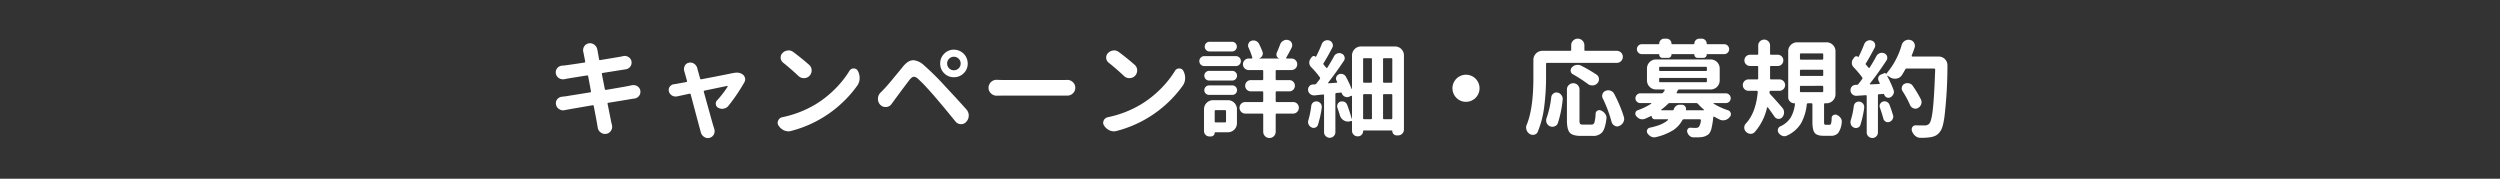 <svg id="レイヤー_1" data-name="レイヤー 1" xmlns="http://www.w3.org/2000/svg" width="940" height="67.195" viewBox="0 0 940 67.195"><rect x="0" y="0" width="940" height="67.195" fill="#333333" stroke="none"/><defs><style>.cls-1{fill:none;}.cls-2{fill:#fff;}</style></defs><rect class="cls-1" width="940" height="67.195"/><path class="cls-2" d="M237.594,32.039a5.23,5.23,0,0,1,.625-.039,2.737,2.737,0,0,1,1.406.391,2.544,2.544,0,0,1,1.133,1.64,4.048,4.048,0,0,1,.039.547,2.392,2.392,0,0,1-.469,1.406,2.528,2.528,0,0,1-1.719,1.055c-.182.026-.443.066-.781.117s-.6.092-.781.117q-2.423.432-8.281,1.368a.314.314,0,0,0-.313.429q.352,1.72.82,4.043t.547,2.793q.117.47.274,1.094a3.236,3.236,0,0,1,.078.7,2.549,2.549,0,0,1-.43,1.406,2.488,2.488,0,0,1-1.758,1.211,3.867,3.867,0,0,1-.546.039,2.486,2.486,0,0,1-1.563-.546,2.659,2.659,0,0,1-1.133-1.875q-.117-.624-.195-1.133-.234-1.444-1.289-6.914a.382.382,0,0,0-.469-.313q-6.837,1.171-9.18,1.6c-.468.078-.912.156-1.328.234a1.949,1.949,0,0,1-.547.078,2.51,2.51,0,0,1-1.484-.469,2.366,2.366,0,0,1-1.172-1.679A1.944,1.944,0,0,1,209,38.8a2.4,2.4,0,0,1,.469-1.406,2.6,2.6,0,0,1,1.758-1.016c.208-.025.488-.059.839-.1s.553-.058.606-.058q.351-.078,9.18-1.485a.347.347,0,0,0,.351-.429l-1.055-5.625a.352.352,0,0,0-.468-.313q-1.992.314-4.649.742t-2.812.469a8.671,8.671,0,0,0-.938.2,4.867,4.867,0,0,1-.625.039,2.8,2.8,0,0,1-1.484-.429A2.662,2.662,0,0,1,209,27.664a3.614,3.614,0,0,1-.039-.508,2.328,2.328,0,0,1,.508-1.445,2.55,2.55,0,0,1,1.8-1.016q.468-.037.9-.078,2.538-.312,7.539-1.094a.352.352,0,0,0,.313-.468q-.157-.821-.371-1.914t-.254-1.329c-.027-.1-.053-.2-.079-.273a3.063,3.063,0,0,1-.078-.664,2.733,2.733,0,0,1,.43-1.445,2.524,2.524,0,0,1,1.719-1.133,3.385,3.385,0,0,1,.469-.039,2.537,2.537,0,0,1,1.6.547,2.843,2.843,0,0,1,1.133,1.875c.025.1.052.2.078.273q.078.47.586,3.32c.025.261.169.366.43.313q6.639-1.093,7.5-1.25l1.172-.235a2.012,2.012,0,0,1,.546-.078,2.555,2.555,0,0,1,1.407.43,2.38,2.38,0,0,1,1.133,1.641,3.756,3.756,0,0,1,.039.507,2.331,2.331,0,0,1-.508,1.446,2.463,2.463,0,0,1-1.719,1.015q-.7.118-1.016.157l-7.617,1.211a.313.313,0,0,0-.312.429l1.093,5.586a.389.389,0,0,0,.469.352q7.149-1.21,8.281-1.445Q237.008,32.2,237.594,32.039Z"/><path class="cls-2" d="M273.9,39.773a2.754,2.754,0,0,1-1.757,1.055,2.53,2.53,0,0,1-.625.078,2.967,2.967,0,0,1-1.407-.351,1.571,1.571,0,0,1-.937-1.289,1.4,1.4,0,0,1-.039-.352,1.741,1.741,0,0,1,.508-1.211,35.431,35.431,0,0,0,3.945-5.117.179.179,0,0,0-.02-.176.192.192,0,0,0-.175-.1q-5.861,1.21-8.477,1.757a.321.321,0,0,0-.273.469q.312,1.171.878,3.2t.918,3.3q.353,1.271.762,2.754t.7,2.5q.294,1.017.489,1.6a4.554,4.554,0,0,0,.195.625,2.844,2.844,0,0,1,.117.821,2.78,2.78,0,0,1-.312,1.25,2.511,2.511,0,0,1-1.641,1.25,2.923,2.923,0,0,1-.625.078,2.392,2.392,0,0,1-1.406-.469,2.818,2.818,0,0,1-1.211-1.719c-.078-.26-.144-.507-.2-.742q-.781-2.812-3.593-13.437c-.078-.26-.235-.365-.469-.313q-1.054.234-2.793.606t-1.895.41a4.146,4.146,0,0,1-.586.039,2.594,2.594,0,0,1-1.328-.391,2.562,2.562,0,0,1-1.132-1.523,2.375,2.375,0,0,1-.079-.586,1.978,1.978,0,0,1,.391-1.172,2.206,2.206,0,0,1,1.523-.937q.625-.078,1.211-.2,1.211-.2,3.477-.625c.26-.052.352-.2.273-.429q-.548-2.07-.937-3.36c-.026-.078-.053-.169-.078-.273a3.121,3.121,0,0,1-.117-.821,2.582,2.582,0,0,1,.273-1.172A2.112,2.112,0,0,1,258.94,23.6a2.616,2.616,0,0,1,.625-.078,2.555,2.555,0,0,1,1.407.43,2.826,2.826,0,0,1,1.211,1.719c.025.1.051.222.078.351l.976,3.477c.078.261.235.365.469.312q9.844-1.875,11.875-2.343h.195a5,5,0,0,1,1.211-.157,3.652,3.652,0,0,1,2.227.664,2.237,2.237,0,0,1,.9,1.329,1.985,1.985,0,0,1,.078.546,2.127,2.127,0,0,1-.273,1.016A66.612,66.612,0,0,1,273.9,39.773Z"/><path class="cls-2" d="M297.476,49.227a3.488,3.488,0,0,1-1.016.156,4.127,4.127,0,0,1-1.641-.352,4.757,4.757,0,0,1-2.07-1.8,1.825,1.825,0,0,1-.352-1.054,2.057,2.057,0,0,1,.2-.86,2.127,2.127,0,0,1,1.562-1.25,39.785,39.785,0,0,0,12.227-4.687,38.469,38.469,0,0,0,7.441-5.781,36.979,36.979,0,0,0,5.567-6.954,1.762,1.762,0,0,1,1.6-.9,1.662,1.662,0,0,1,1.524.859,5.5,5.5,0,0,1,.7,2.735,4.846,4.846,0,0,1-.86,2.812,42.862,42.862,0,0,1-5.781,6.582,43.787,43.787,0,0,1-7.305,5.528A43.938,43.938,0,0,1,297.476,49.227ZM294.507,23.6a2.459,2.459,0,0,1-.977-1.757v-.235a2.312,2.312,0,0,1,.664-1.64,3.1,3.1,0,0,1,1.993-.977,1.32,1.32,0,0,1,.312-.039,2.907,2.907,0,0,1,1.8.625q3.2,2.384,5.937,4.805a2.675,2.675,0,0,1,.938,2.109,2.868,2.868,0,0,1-2.891,2.891,2.887,2.887,0,0,1-2.07-.821Q297.435,25.946,294.507,23.6Z"/><path class="cls-2" d="M335.267,39.031a2.637,2.637,0,0,1-2.032,1.211h-.312a2.623,2.623,0,0,1-1.914-.82,3.1,3.1,0,0,1-.9-2.227,3.293,3.293,0,0,1,1.055-2.461,11,11,0,0,0,.781-.781q.624-.624,1.641-1.777t1.8-2.11q.781-.956,2.207-2.675T339.6,24.93q1.836-2.187,3.593-2.266a.673.673,0,0,1,.2-.039,6.847,6.847,0,0,1,4.062,1.953,100.978,100.978,0,0,1,8.164,8.125q.666.7,2.227,2.383t2.969,3.223q1.405,1.544,2.539,2.832a3.4,3.4,0,0,1-.039,4.648,2.481,2.481,0,0,1-1.954.9h-.117a2.71,2.71,0,0,1-2.031-1.055q-3.6-4.453-6.6-7.969-1.953-2.343-4.121-4.687a43.964,43.964,0,0,0-3.222-3.243,2.88,2.88,0,0,0-1.641-.9.117.117,0,0,0-.078.039q-.666.039-1.524,1.094-.7.9-1.8,2.363t-2.442,3.281q-1.347,1.816-1.855,2.52Q335.617,38.564,335.267,39.031Zm19.746-11.484a4.932,4.932,0,0,1-1.5-3.652,5.064,5.064,0,0,1,1.5-3.692,4.941,4.941,0,0,1,3.652-1.523A5.2,5.2,0,0,1,363.86,23.9a4.9,4.9,0,0,1-1.523,3.652,5.071,5.071,0,0,1-3.672,1.484A5,5,0,0,1,355.013,27.547Zm1.855-5.469a2.547,2.547,0,1,0,1.8-.742A2.451,2.451,0,0,0,356.868,22.078Z"/><path class="cls-2" d="M374.817,35.984h-.078a2.952,2.952,0,0,1-2.109-.859A2.77,2.77,0,0,1,371.692,33a3,3,0,0,1,3.008-2.988h.117q1.875.078,3.321.078h21.484c.494,0,1.016-.013,1.563-.039h.117a2.892,2.892,0,0,1,2.07.82,2.753,2.753,0,0,1,.938,2.11,2.792,2.792,0,0,1-.938,2.148,2.892,2.892,0,0,1-2.07.82H378.138Q376.535,35.945,374.817,35.984Z"/><path class="cls-2" d="M419.875,49.227a3.483,3.483,0,0,1-1.016.156,4.123,4.123,0,0,1-1.64-.352,4.76,4.76,0,0,1-2.071-1.8,1.823,1.823,0,0,1-.351-1.054,2.055,2.055,0,0,1,.195-.86,2.13,2.13,0,0,1,1.563-1.25,39.779,39.779,0,0,0,12.226-4.687,38.414,38.414,0,0,0,7.442-5.781,36.972,36.972,0,0,0,5.566-6.954,1.764,1.764,0,0,1,1.6-.9,1.66,1.66,0,0,1,1.523.859,5.486,5.486,0,0,1,.7,2.735,4.853,4.853,0,0,1-.859,2.812,42.808,42.808,0,0,1-5.781,6.582,43.787,43.787,0,0,1-7.3,5.528A43.931,43.931,0,0,1,419.875,49.227ZM416.906,23.6a2.461,2.461,0,0,1-.976-1.757v-.235a2.308,2.308,0,0,1,.664-1.64,3.1,3.1,0,0,1,1.992-.977,1.333,1.333,0,0,1,.312-.039,2.9,2.9,0,0,1,1.8.625q3.2,2.384,5.938,4.805a2.675,2.675,0,0,1,.937,2.109,2.868,2.868,0,0,1-2.89,2.891,2.891,2.891,0,0,1-2.071-.821Q419.836,25.946,416.906,23.6Z"/><path class="cls-2" d="M464.7,21.1a1.875,1.875,0,1,1,0,3.75H452.823a1.875,1.875,0,1,1,0-3.75ZM461.69,37.664a3.4,3.4,0,0,1,3.4,3.4v5.273a3.4,3.4,0,0,1-3.4,3.4h-4.8a.139.139,0,0,0-.157.157,1.4,1.4,0,0,1-1.406,1.406h-.586a1.931,1.931,0,0,1-1.445-.606,1.98,1.98,0,0,1-.586-1.425v-8.2a3.4,3.4,0,0,1,3.4-3.4Zm-7.031-7.383a1.776,1.776,0,0,1-1.308-.527,1.837,1.837,0,0,1,0-2.578,1.773,1.773,0,0,1,1.308-.528h8.672a1.733,1.733,0,0,1,1.27.528,1.84,1.84,0,0,1,0,2.578,1.735,1.735,0,0,1-1.27.527Zm-.078,5.391a1.714,1.714,0,0,1-1.23-.508,1.665,1.665,0,0,1-.528-1.25,1.729,1.729,0,0,1,.528-1.269,1.683,1.683,0,0,1,1.23-.528h8.789a1.668,1.668,0,0,1,1.25.528,1.766,1.766,0,0,1,.508,1.269,1.735,1.735,0,0,1-1.758,1.758Zm8.672-19.961a1.732,1.732,0,0,1,1.269.527,1.837,1.837,0,0,1,0,2.578,1.729,1.729,0,0,1-1.269.528h-8.477a1.727,1.727,0,0,1-1.269-.528,1.837,1.837,0,0,1,0-2.578,1.73,1.73,0,0,1,1.269-.527Zm-2.266,26.094a.346.346,0,0,0-.39-.391H457.12a.346.346,0,0,0-.391.391v3.828a.345.345,0,0,0,.391.39H460.6a.345.345,0,0,0,.39-.39Zm25.235-3.438a2.134,2.134,0,0,1,2.148,2.149,2.142,2.142,0,0,1-.625,1.543,2.045,2.045,0,0,1-1.523.644H480.05a.346.346,0,0,0-.391.391V49.5a2.344,2.344,0,1,1-4.687,0V43.094a.346.346,0,0,0-.391-.391h-6.367a2.042,2.042,0,0,1-1.524-.644,2.138,2.138,0,0,1-.625-1.543,2.134,2.134,0,0,1,2.149-2.149h6.367a.345.345,0,0,0,.391-.39V34.734a.346.346,0,0,0-.391-.39h-4.336a2.11,2.11,0,0,1,0-4.219h4.336a.346.346,0,0,0,.391-.391V26.726a.346.346,0,0,0-.391-.39H469.5a2.041,2.041,0,0,1-1.524-.645,2.168,2.168,0,0,1,0-3.046A2.041,2.041,0,0,1,469.5,22H470.6a.265.265,0,0,0,.234-.117.26.26,0,0,0,.039-.235,26.747,26.747,0,0,0-1.406-3.71,1.973,1.973,0,0,1-.195-.821,1.7,1.7,0,0,1,.156-.7,1.638,1.638,0,0,1,1.054-1.055,2.236,2.236,0,0,1,1.641,0,2.178,2.178,0,0,1,1.25,1.094,27.356,27.356,0,0,1,1.328,3.008,2.105,2.105,0,0,1,.117.664,1.732,1.732,0,0,1-.195.781,1.9,1.9,0,0,1-1.094,1.016c0,.053.013.078.039.078h7.383c.026,0,.039-.006.039-.02s-.013-.019-.039-.019a1.528,1.528,0,0,1-.9-.86,1.667,1.667,0,0,1-.117-.585,2.116,2.116,0,0,1,.117-.665q.7-1.562,1.289-3.163a2.542,2.542,0,0,1,1.25-1.407,2.255,2.255,0,0,1,1.133-.312,2.219,2.219,0,0,1,.7.117,1.878,1.878,0,0,1,1.289,1.094,2.21,2.21,0,0,1,.156.82,2.331,2.331,0,0,1-.195.9q-1.171,2.266-2.071,3.79a.215.215,0,0,0,.02.2A.188.188,0,0,0,483.8,22h1.8a2.168,2.168,0,0,1,0,4.336H480.05a.345.345,0,0,0-.391.39v3.008a.345.345,0,0,0,.391.391h4.765a1.968,1.968,0,0,1,1.465.625,2.121,2.121,0,0,1,0,2.969,1.964,1.964,0,0,1-1.465.625H480.05a.345.345,0,0,0-.391.39v3.243a.345.345,0,0,0,.391.39Z"/><path class="cls-2" d="M508.351,20.867a3.4,3.4,0,0,1,3.4-3.4h12.734a3.258,3.258,0,0,1,2.422,1,3.308,3.308,0,0,1,.977,2.4V48.68a2.15,2.15,0,0,1-.645,1.582,2.108,2.108,0,0,1-1.543.644h-.586a1.512,1.512,0,0,1-1.132-.488,1.608,1.608,0,0,1-.469-1.152.173.173,0,0,0-.195-.2H512.765a.207.207,0,0,0-.235.235,1.885,1.885,0,0,1-.566,1.386,1.848,1.848,0,0,1-1.348.567h-.156a2.008,2.008,0,0,1-1.5-.625,2.061,2.061,0,0,1-.605-1.485v-3.4a.28.28,0,0,0-.118-.215.3.3,0,0,0-.273-.058l-.156.078a3.329,3.329,0,0,1-.977.156,3.149,3.149,0,0,1-1.484-.391,3.252,3.252,0,0,1-1.563-1.992q-.391-1.288-.9-2.773a1.768,1.768,0,0,1-.117-.625,1.729,1.729,0,0,1,.195-.782,1.641,1.641,0,0,1,1.055-.937,2.56,2.56,0,0,1,.625-.078,2.534,2.534,0,0,1,.859.156,2.091,2.091,0,0,1,1.016,1.094q.975,2.578,1.718,5.234c0,.027.02.039.059.039s.059-.012.059-.039V36.258a.228.228,0,0,0-.118-.2.261.261,0,0,0-.234-.04l-.625.313a1.992,1.992,0,0,1-1.719,0,1.989,1.989,0,0,1-1.133-1.289.341.341,0,0,0-.39-.234l-1.641.156a.385.385,0,0,0-.39.429V49.7a2.032,2.032,0,0,1-.625,1.485,2.122,2.122,0,0,1-3.008,0,2.024,2.024,0,0,1-.625-1.485V35.867a.334.334,0,0,0-.352-.351q-1.758.2-3.2.351h-.234a2.283,2.283,0,0,1-2.227-1.875v-.351a1.862,1.862,0,0,1,.43-1.172,1.735,1.735,0,0,1,1.367-.7,5.893,5.893,0,0,1,.781-.039.74.74,0,0,0,.547-.313q.858-1.094,1.289-1.68a.529.529,0,0,0,0-.664A29.34,29.34,0,0,0,492.96,25.2a2.423,2.423,0,0,1-.664-1.484v-.235a2.266,2.266,0,0,1,.391-1.289l.468-.664a1.026,1.026,0,0,1,.742-.449.894.894,0,0,1,.782.254c.078.078.129.078.156,0q1.248-2.461,2.148-4.766a2.305,2.305,0,0,1,1.172-1.25,2.427,2.427,0,0,1,.938-.2,2.6,2.6,0,0,1,.742.117,1.881,1.881,0,0,1,1.172,1.133,1.737,1.737,0,0,1,.156.7,1.849,1.849,0,0,1-.234.9q-1.8,3.439-3.242,5.743a.448.448,0,0,0,.039.625q.585.7.937,1.132a.285.285,0,0,0,.215.079.248.248,0,0,0,.215-.117q1.405-2.227,2.5-4.258a2.138,2.138,0,0,1,1.289-1.094,2.214,2.214,0,0,1,.7-.117,2.081,2.081,0,0,1,.937.234,1.763,1.763,0,0,1,1.016,1.172,2.03,2.03,0,0,1,.078.547,1.776,1.776,0,0,1-.351,1.016q-2.929,4.376-5.86,8.125a.2.2,0,0,0,0,.175.151.151,0,0,0,.157.1l3.046-.234a.159.159,0,0,0,.157-.079.26.26,0,0,0,0-.2c-.106-.234-.17-.377-.2-.43a1.714,1.714,0,0,1-.234-.82,1.68,1.68,0,0,1,.117-.586,1.645,1.645,0,0,1,.938-1.016,2.071,2.071,0,0,1,.859-.2,1.78,1.78,0,0,1,.625.117,1.931,1.931,0,0,1,1.172.938,37.3,37.3,0,0,1,2.148,4.57.13.13,0,0,0,.1.039c.039,0,.059-.025.059-.078ZM493.038,39.813a2.014,2.014,0,0,1,.742-1.329,1.943,1.943,0,0,1,1.133-.351h.313a2.146,2.146,0,0,1,1.367.82,2.041,2.041,0,0,1,.39,1.211v.313a39.122,39.122,0,0,1-1.445,6.484,1.527,1.527,0,0,1-1.016,1.016,1.776,1.776,0,0,1-.625.117,1.561,1.561,0,0,1-.82-.235,2.237,2.237,0,0,1-1.25-1.953,2.219,2.219,0,0,1,.117-.7A34.978,34.978,0,0,0,493.038,39.813Zm22.813-17.54a.346.346,0,0,0-.391-.39h-2.539a.345.345,0,0,0-.391.39v8.438a.345.345,0,0,0,.391.391h2.539a.346.346,0,0,0,.391-.391ZM512.921,35.4a.345.345,0,0,0-.391.391v8.633a.345.345,0,0,0,.391.391h2.539a.346.346,0,0,0,.391-.391V35.789a.346.346,0,0,0-.391-.391Zm10.195-4.3a.346.346,0,0,0,.391-.391V22.273a.346.346,0,0,0-.391-.39h-2.695a.345.345,0,0,0-.391.39v8.438a.345.345,0,0,0,.391.391Zm-3.086,13.32a.345.345,0,0,0,.391.391h2.695a.346.346,0,0,0,.391-.391V35.789a.346.346,0,0,0-.391-.391h-2.695a.345.345,0,0,0-.391.391Z"/><path class="cls-2" d="M547.606,36.785a5.093,5.093,0,1,1,3.614,1.5A4.927,4.927,0,0,1,547.606,36.785Z"/><path class="cls-2" d="M581.708,23.641a.345.345,0,0,0-.391.39v5.2a85.578,85.578,0,0,1-.683,10.8,35.9,35.9,0,0,1-2.442,9.512,1.693,1.693,0,0,1-1.328,1.094,1.854,1.854,0,0,1-.508.078,2.218,2.218,0,0,1-1.25-.391,2.568,2.568,0,0,1-1.132-1.523,2.46,2.46,0,0,1,.078-1.914q2.5-6.054,2.5-17.657V22.508a3.4,3.4,0,0,1,3.4-3.4h10.43a.345.345,0,0,0,.391-.39V17a2.368,2.368,0,0,1,.722-1.738A2.48,2.48,0,0,1,595.731,17v1.719a.345.345,0,0,0,.391.39h11.8a2.266,2.266,0,0,1,0,4.532Zm4.063,22.617a1.992,1.992,0,0,1-1.25,1.25,2.282,2.282,0,0,1-1.836-.078,2.287,2.287,0,0,1-1.172-1.289,2.481,2.481,0,0,1-.157-.86,2.591,2.591,0,0,1,.157-.9,34.978,34.978,0,0,0,1.758-7.852,1.946,1.946,0,0,1,.82-1.367,1.761,1.761,0,0,1,1.094-.391,2.844,2.844,0,0,1,.468.04,2.321,2.321,0,0,1,1.446.976,2.233,2.233,0,0,1,.468,1.367v.313A42.516,42.516,0,0,1,585.771,46.258Zm9.414.586h3.242a1.074,1.074,0,0,0,1.074-.781,14.185,14.185,0,0,0,.449-3.321,1.269,1.269,0,0,1,.7-1.133,1.522,1.522,0,0,1,.743-.2,1.4,1.4,0,0,1,.625.156,3.459,3.459,0,0,1,1.523,1.25,2.5,2.5,0,0,1,.508,1.485,1.489,1.489,0,0,1-.039.351q-.431,3.673-1.563,5.059a4.377,4.377,0,0,1-3.594,1.387H594.4q-3.126,0-4.179-1.231t-1.055-4.629v-11.6a2.228,2.228,0,0,1,.7-1.66,2.324,2.324,0,0,1,1.68-.684,2.335,2.335,0,0,1,2.344,2.344V45.2a2.647,2.647,0,0,0,.214,1.367Q594.325,46.845,595.185,46.844Zm5.156-18.75a1.949,1.949,0,0,1,.859,1.718,2.074,2.074,0,0,1-.625,1.524,2.448,2.448,0,0,1-1.758.781H598.7a2.694,2.694,0,0,1-1.719-.586,51.462,51.462,0,0,0-5.546-3.593,1.547,1.547,0,0,1-.86-1.212v-.273a1.544,1.544,0,0,1,.469-1.133,2.892,2.892,0,0,1,1.68-.9,3.589,3.589,0,0,1,.507-.039,2.748,2.748,0,0,1,1.368.351A55.462,55.462,0,0,1,600.341,28.094Zm2.3,8.906a2.069,2.069,0,0,1-.235-.937,2.006,2.006,0,0,1,.156-.743,1.875,1.875,0,0,1,1.172-1.172,2.445,2.445,0,0,1,.938-.2,2.869,2.869,0,0,1,.9.156,2.423,2.423,0,0,1,1.367,1.211,50.324,50.324,0,0,1,3.633,8.633,2.719,2.719,0,0,1,.117.781,2.118,2.118,0,0,1-.078.586,2.825,2.825,0,0,1-.625,1.211,2.932,2.932,0,0,1-1.133.821,1.775,1.775,0,0,1-1.757-.079,2.257,2.257,0,0,1-1.133-1.406A49.406,49.406,0,0,0,602.646,37Z"/><path class="cls-2" d="M650.2,35.633a1.789,1.789,0,0,1,.547,1.308,1.727,1.727,0,0,1-.547,1.29,1.8,1.8,0,0,1-1.289.527h-4.531a.123.123,0,0,0-.117.078.076.076,0,0,0,.039.117,23.963,23.963,0,0,0,5.429,2.5,1.531,1.531,0,0,1,1.016,1.055,1.474,1.474,0,0,1,.078.469,1.372,1.372,0,0,1-.39.937,3.11,3.11,0,0,1-3.633,1.133q-1.173-.546-2.227-1.172a.391.391,0,0,0-.273.02.187.187,0,0,0-.117.175,28.336,28.336,0,0,1-.665,4.2,4.989,4.989,0,0,1-1.015,2.128,5.088,5.088,0,0,1-2.93,1.172,20.862,20.862,0,0,1-2.109.078h-.742a2.11,2.11,0,0,1-1.426-.566,2.853,2.853,0,0,1-.879-1.387,1.285,1.285,0,0,1,.156-1.152,1.144,1.144,0,0,1,1.016-.527q1.054.078,1.875.078a2,2,0,0,0,1.289-.352,5.117,5.117,0,0,0,.781-2.5.416.416,0,0,0-.1-.273.315.315,0,0,0-.253-.117h-6.055a.63.63,0,0,0-.586.351,10.057,10.057,0,0,1-3.535,3.809,21.335,21.335,0,0,1-6.465,2.558,2.133,2.133,0,0,1-.586.078,2.5,2.5,0,0,1-1.133-.273,3.685,3.685,0,0,1-1.367-1.25,1.317,1.317,0,0,1-.234-.742,1.377,1.377,0,0,1,.117-.547,1.3,1.3,0,0,1,.976-.82q4.765-.976,6.836-2.891a.157.157,0,0,0-.117-.273h-4.8a1.2,1.2,0,0,1-1.211-1.211q0-.156-.117-.078-1.171.585-2.461,1.132a2.924,2.924,0,0,1-.937.157,3.076,3.076,0,0,1-.82-.118,3.509,3.509,0,0,1-1.446-1.054,1.45,1.45,0,0,1-.351-.938,1.748,1.748,0,0,1,.039-.351,1.211,1.211,0,0,1,.859-.938,25.573,25.573,0,0,0,5.078-2.461.149.149,0,0,0,.02-.136c-.014-.065-.046-.1-.1-.1h-4.023a1.8,1.8,0,0,1-1.289-.527,1.719,1.719,0,0,1-.547-1.29,1.868,1.868,0,0,1,1.836-1.855h7.968a.68.68,0,0,0,.625-.313,6.933,6.933,0,0,0,.547-.781.2.2,0,0,0,0-.234.229.229,0,0,0-.195-.117h-3.047a3.4,3.4,0,0,1-3.4-3.4V25.75a3.4,3.4,0,0,1,3.4-3.4h20.547a3.4,3.4,0,0,1,3.4,3.4v4.492a3.4,3.4,0,0,1-3.4,3.4h-11.8a.63.63,0,0,0-.586.351,6.675,6.675,0,0,1-.39.742.294.294,0,0,0,.019.235.188.188,0,0,0,.176.117h18.281A1.768,1.768,0,0,1,650.2,35.633ZM625.125,21.766a1.179,1.179,0,0,1-.9-.371,1.233,1.233,0,0,1-.352-.879.139.139,0,0,0-.156-.157h-6.367a1.875,1.875,0,1,1,0-3.75h6.289a.207.207,0,0,0,.234-.234,1.869,1.869,0,0,1,1.836-1.836h.937a1.867,1.867,0,0,1,1.836,1.836.207.207,0,0,0,.235.234h8.125a.207.207,0,0,0,.234-.234,1.869,1.869,0,0,1,1.836-1.836h.977a1.869,1.869,0,0,1,1.836,1.836.207.207,0,0,0,.234.234h6.328a1.875,1.875,0,1,1,0,3.75h-6.406a.138.138,0,0,0-.156.157,1.237,1.237,0,0,1-.352.879,1.18,1.18,0,0,1-.9.371h-2.149a1.179,1.179,0,0,1-.9-.371,1.233,1.233,0,0,1-.352-.879.139.139,0,0,0-.156-.157h-8.281a.139.139,0,0,0-.157.157,1.236,1.236,0,0,1-.351.879,1.183,1.183,0,0,1-.9.371Zm-.9,3.359a.346.346,0,0,0-.391.391V26.3a.345.345,0,0,0,.391.391h17.187a.346.346,0,0,0,.391-.391v-.781a.346.346,0,0,0-.391-.391Zm0,4.18a.345.345,0,0,0-.391.39v.821a.345.345,0,0,0,.391.39h17.187a.345.345,0,0,0,.391-.39V29.7a.345.345,0,0,0-.391-.39ZM629.3,41.219a2.451,2.451,0,0,1,.82-1.309,2.175,2.175,0,0,1,1.445-.527h.742a1.562,1.562,0,0,1,1.25.547,1.37,1.37,0,0,1,.391.937,1.5,1.5,0,0,1-.039.352c-.026.156.025.234.156.234h6.524c.052,0,.091-.032.117-.1s.013-.111-.039-.137a21.624,21.624,0,0,1-2.227-2.149.852.852,0,0,0-.664-.312h-9.922a.909.909,0,0,0-.664.273,22.076,22.076,0,0,1-2.539,2.188c-.052.026-.065.072-.039.137s.065.1.117.1h4.3A.251.251,0,0,0,629.3,41.219Z"/><path class="cls-2" d="M670.183,40.555a2.593,2.593,0,0,1,.625,1.718,2.653,2.653,0,0,1-.7,1.836,1.707,1.707,0,0,1-1.289.586h-.2a1.97,1.97,0,0,1-1.406-.82q-1.055-1.561-2.461-3.477a.214.214,0,0,0-.2-.058.188.188,0,0,0-.157.137,20.639,20.639,0,0,1-4.687,9.257,2,2,0,0,1-1.406.586h-.235a2.462,2.462,0,0,1-1.6-.82,2.073,2.073,0,0,1-.625-1.523,2.179,2.179,0,0,1,.664-1.6q3.71-4.023,4.414-11.836a.4.4,0,0,0-.391-.391h-3.086a2.149,2.149,0,1,1,0-4.3h3.242a.345.345,0,0,0,.391-.39V25.2a.346.346,0,0,0-.391-.391H658a2.109,2.109,0,0,1,0-4.218h2.7a.346.346,0,0,0,.391-.391V17.117a2.118,2.118,0,0,1,.664-1.582,2.192,2.192,0,0,1,1.582-.644,2.128,2.128,0,0,1,1.563.644,2.153,2.153,0,0,1,.644,1.582V20.2a.345.345,0,0,0,.391.391h2.5a2.015,2.015,0,0,1,1.5.625,2.124,2.124,0,0,1,0,2.969,2.011,2.011,0,0,1-1.5.624h-2.5a.346.346,0,0,0-.391.391v4.258a.345.345,0,0,0,.391.39h3.086a2.143,2.143,0,0,1,1.543.625,2.124,2.124,0,0,1,0,3.047,2.139,2.139,0,0,1-1.543.625h-3.242a.386.386,0,0,0-.43.391v.2a.78.78,0,0,0,.234.664Q667.37,37.273,670.183,40.555Zm16.367,6.367h1.367c.26,0,.449-.162.566-.488a8.229,8.229,0,0,0,.215-2.09,1.221,1.221,0,0,1,.664-1.055,1.441,1.441,0,0,1,.7-.2,1.474,1.474,0,0,1,.586.117,3.377,3.377,0,0,1,1.446,1.172,2.306,2.306,0,0,1,.429,1.328,1.453,1.453,0,0,1-.039.352,7.932,7.932,0,0,1-1.308,3.925,3.475,3.475,0,0,1-2.793,1.075h-2.657q-2.577,0-3.417-1.114t-.84-4.16V39.227a.346.346,0,0,0-.391-.391h-1.289a.416.416,0,0,0-.43.391,18.769,18.769,0,0,1-2.129,7.07,11.986,11.986,0,0,1-5.332,4.687,2.069,2.069,0,0,1-.937.235,2.33,2.33,0,0,1-.742-.117,3.124,3.124,0,0,1-1.446-1.094,1.734,1.734,0,0,1-.312-.977,2.616,2.616,0,0,1,.039-.429,1.644,1.644,0,0,1,.9-1.094,8.95,8.95,0,0,0,3.946-3.379,13.343,13.343,0,0,0,1.562-5.02c.026-.181-.053-.273-.234-.273a2.245,2.245,0,0,1-1.621-.664,2.151,2.151,0,0,1-.684-1.6V19.305a3.257,3.257,0,0,1,1-2.422,3.308,3.308,0,0,1,2.4-.977h10.976a3.306,3.306,0,0,1,2.4.977,3.254,3.254,0,0,1,1,2.422V35.438a3.4,3.4,0,0,1-3.4,3.4h-.508a.345.345,0,0,0-.39.391v6.484a2.567,2.567,0,0,0,.117,1.016Q686.081,46.922,686.55,46.922Zm-9.375-26.836a.345.345,0,0,0-.391.39v1.563a.345.345,0,0,0,.391.391h7.969a.345.345,0,0,0,.39-.391V20.476a.346.346,0,0,0-.39-.39Zm0,6.133a.345.345,0,0,0-.391.39v1.563a.345.345,0,0,0,.391.39h7.969a.345.345,0,0,0,.39-.39V26.609a.346.346,0,0,0-.39-.39Zm0,6.054a.346.346,0,0,0-.391.391v1.6a.345.345,0,0,0,.391.39h7.969a.345.345,0,0,0,.39-.39v-1.6a.346.346,0,0,0-.39-.391Z"/><path class="cls-2" d="M718.8,20.867a.323.323,0,0,0,.039.274.26.26,0,0,0,.234.117h9.844a3.266,3.266,0,0,1,3.32,3.281,166.786,166.786,0,0,1-.976,18.086q-.547,5.274-1.758,6.8a4.9,4.9,0,0,1-1.641,1.543,6.932,6.932,0,0,1-2.187.644,19.957,19.957,0,0,1-3.242.2h-.469a2.938,2.938,0,0,1-1.875-.762,4.3,4.3,0,0,1-1.211-1.816,1.959,1.959,0,0,1-.078-.547,1.71,1.71,0,0,1,.273-.938,1.45,1.45,0,0,1,1.211-.625h.078q1.445.041,3.36.039a2.193,2.193,0,0,0,1.679-.664q.859-.937,1.368-5.586t.859-14.765a.4.4,0,0,0-.391-.391H716.96a.628.628,0,0,0-.586.351q-.627,1.134-1.211,2.071a2.9,2.9,0,0,1-2.148,1.367,3.9,3.9,0,0,1-.547.039,3.437,3.437,0,0,1-2.031-.664c-.235-.156-.469-.3-.7-.43-.027-.025-.058-.019-.1.02a.108.108,0,0,0-.02.137A38.265,38.265,0,0,1,712,33.875a2.214,2.214,0,0,1,.117.7,1.785,1.785,0,0,1-.234.86,2.359,2.359,0,0,1-1.133,1.171,1.652,1.652,0,0,1-1.406,0,1.8,1.8,0,0,1-.9-1.093.255.255,0,0,0-.312-.2l-1.641.118a.344.344,0,0,0-.39.39V49.773a2.049,2.049,0,0,1-.606,1.5,2.017,2.017,0,0,1-1.484.606,2.082,2.082,0,0,1-1.5-.606,2.005,2.005,0,0,1-.625-1.5V36.141a.336.336,0,0,0-.352-.352l-3.476.234H697.9a2.128,2.128,0,0,1-2.109-1.953v-.2a2.014,2.014,0,0,1,.469-1.289,1.9,1.9,0,0,1,1.406-.664l.586-.039a.592.592,0,0,0,.469-.235q.821-1.055,1.445-1.914a.529.529,0,0,0,0-.664A38.547,38.547,0,0,0,697,25.32a2.328,2.328,0,0,1-.7-1.484V23.6a2.453,2.453,0,0,1,.391-1.328l.507-.664a.9.9,0,0,1,.684-.449.971.971,0,0,1,.8.254c.078.053.129.039.156-.039q1.211-2.421,2.109-4.766a2.305,2.305,0,0,1,1.172-1.25,2.085,2.085,0,0,1,.938-.234,1.825,1.825,0,0,1,.742.156,1.878,1.878,0,0,1,1.172,1.094,2.214,2.214,0,0,1,.117.7,1.849,1.849,0,0,1-.234.9q-1.954,3.713-3.243,5.782a.45.45,0,0,0,.039.625q.429.468.9,1.055a.243.243,0,0,0,.215.117.248.248,0,0,0,.215-.117q1.326-2.07,2.5-4.258a2.451,2.451,0,0,1,1.289-1.172,2.39,2.39,0,0,1,.82-.157,2.153,2.153,0,0,1,.9.2,1.767,1.767,0,0,1,1.055,1.133,2.483,2.483,0,0,1,.078.586,1.741,1.741,0,0,1-.312.976q-3.322,5.038-6.211,8.672a.153.153,0,0,0-.02.2.188.188,0,0,0,.176.118l3.32-.157a.192.192,0,0,0,.176-.1.251.251,0,0,0,.02-.215q-.2-.429-.391-.82a1.723,1.723,0,0,1-.2-.782,2.1,2.1,0,0,1,.078-.586,1.644,1.644,0,0,1,.937-1.015l1.211-.508a.467.467,0,0,1,.7.2c.026.053.051.066.079.039a28.493,28.493,0,0,0,5.859-10.9,2.691,2.691,0,0,1,1.211-1.563,2.661,2.661,0,0,1,1.367-.39,2,2,0,0,1,.547.078,2.144,2.144,0,0,1,1.523,1.093,2.209,2.209,0,0,1,.313,1.094,2.588,2.588,0,0,1-.117.743Q719.421,19.383,718.8,20.867ZM697.038,39.852a1.983,1.983,0,0,1,.742-1.289,1.879,1.879,0,0,1,1.094-.352h.352a2.126,2.126,0,0,1,1.328.82,2.043,2.043,0,0,1,.39,1.211v.313A39.2,39.2,0,0,1,699.5,47a1.527,1.527,0,0,1-1.016,1.016,1.878,1.878,0,0,1-.664.117,1.809,1.809,0,0,1-.82-.2,2.055,2.055,0,0,1-1.055-1.094,2.475,2.475,0,0,1-.156-.86,3.243,3.243,0,0,1,.078-.7A30.139,30.139,0,0,0,697.038,39.852Zm9.8.625a1.768,1.768,0,0,1-.117-.625,1.832,1.832,0,0,1,1.211-1.641,1.764,1.764,0,0,1,.625-.117,2.07,2.07,0,0,1,.859.2,1.929,1.929,0,0,1,1.016,1.055q.741,1.914,1.328,3.906a1.68,1.68,0,0,1,.117.586,1.917,1.917,0,0,1-.274.977,2.047,2.047,0,0,1-1.171,1.015,1.685,1.685,0,0,1-.586.117,1.779,1.779,0,0,1-.86-.234,1.8,1.8,0,0,1-.859-1.172Q707.622,42.664,706.843,40.477Zm15.429-3.086a2.4,2.4,0,0,1,.235,1.015,2.431,2.431,0,0,1-.156.821,2.587,2.587,0,0,1-1.211,1.406,2.085,2.085,0,0,1-.938.234,1.8,1.8,0,0,1-.742-.156,2.125,2.125,0,0,1-1.25-1.172,36.8,36.8,0,0,0-2.852-5.273,1.916,1.916,0,0,1-.312-1.016,1.573,1.573,0,0,1,.078-.508,1.766,1.766,0,0,1,.938-1.211,2.513,2.513,0,0,1,1.132-.273,2.584,2.584,0,0,1,.625.078,2.18,2.18,0,0,1,1.407.977A43.439,43.439,0,0,1,722.272,37.391Z"/></svg>